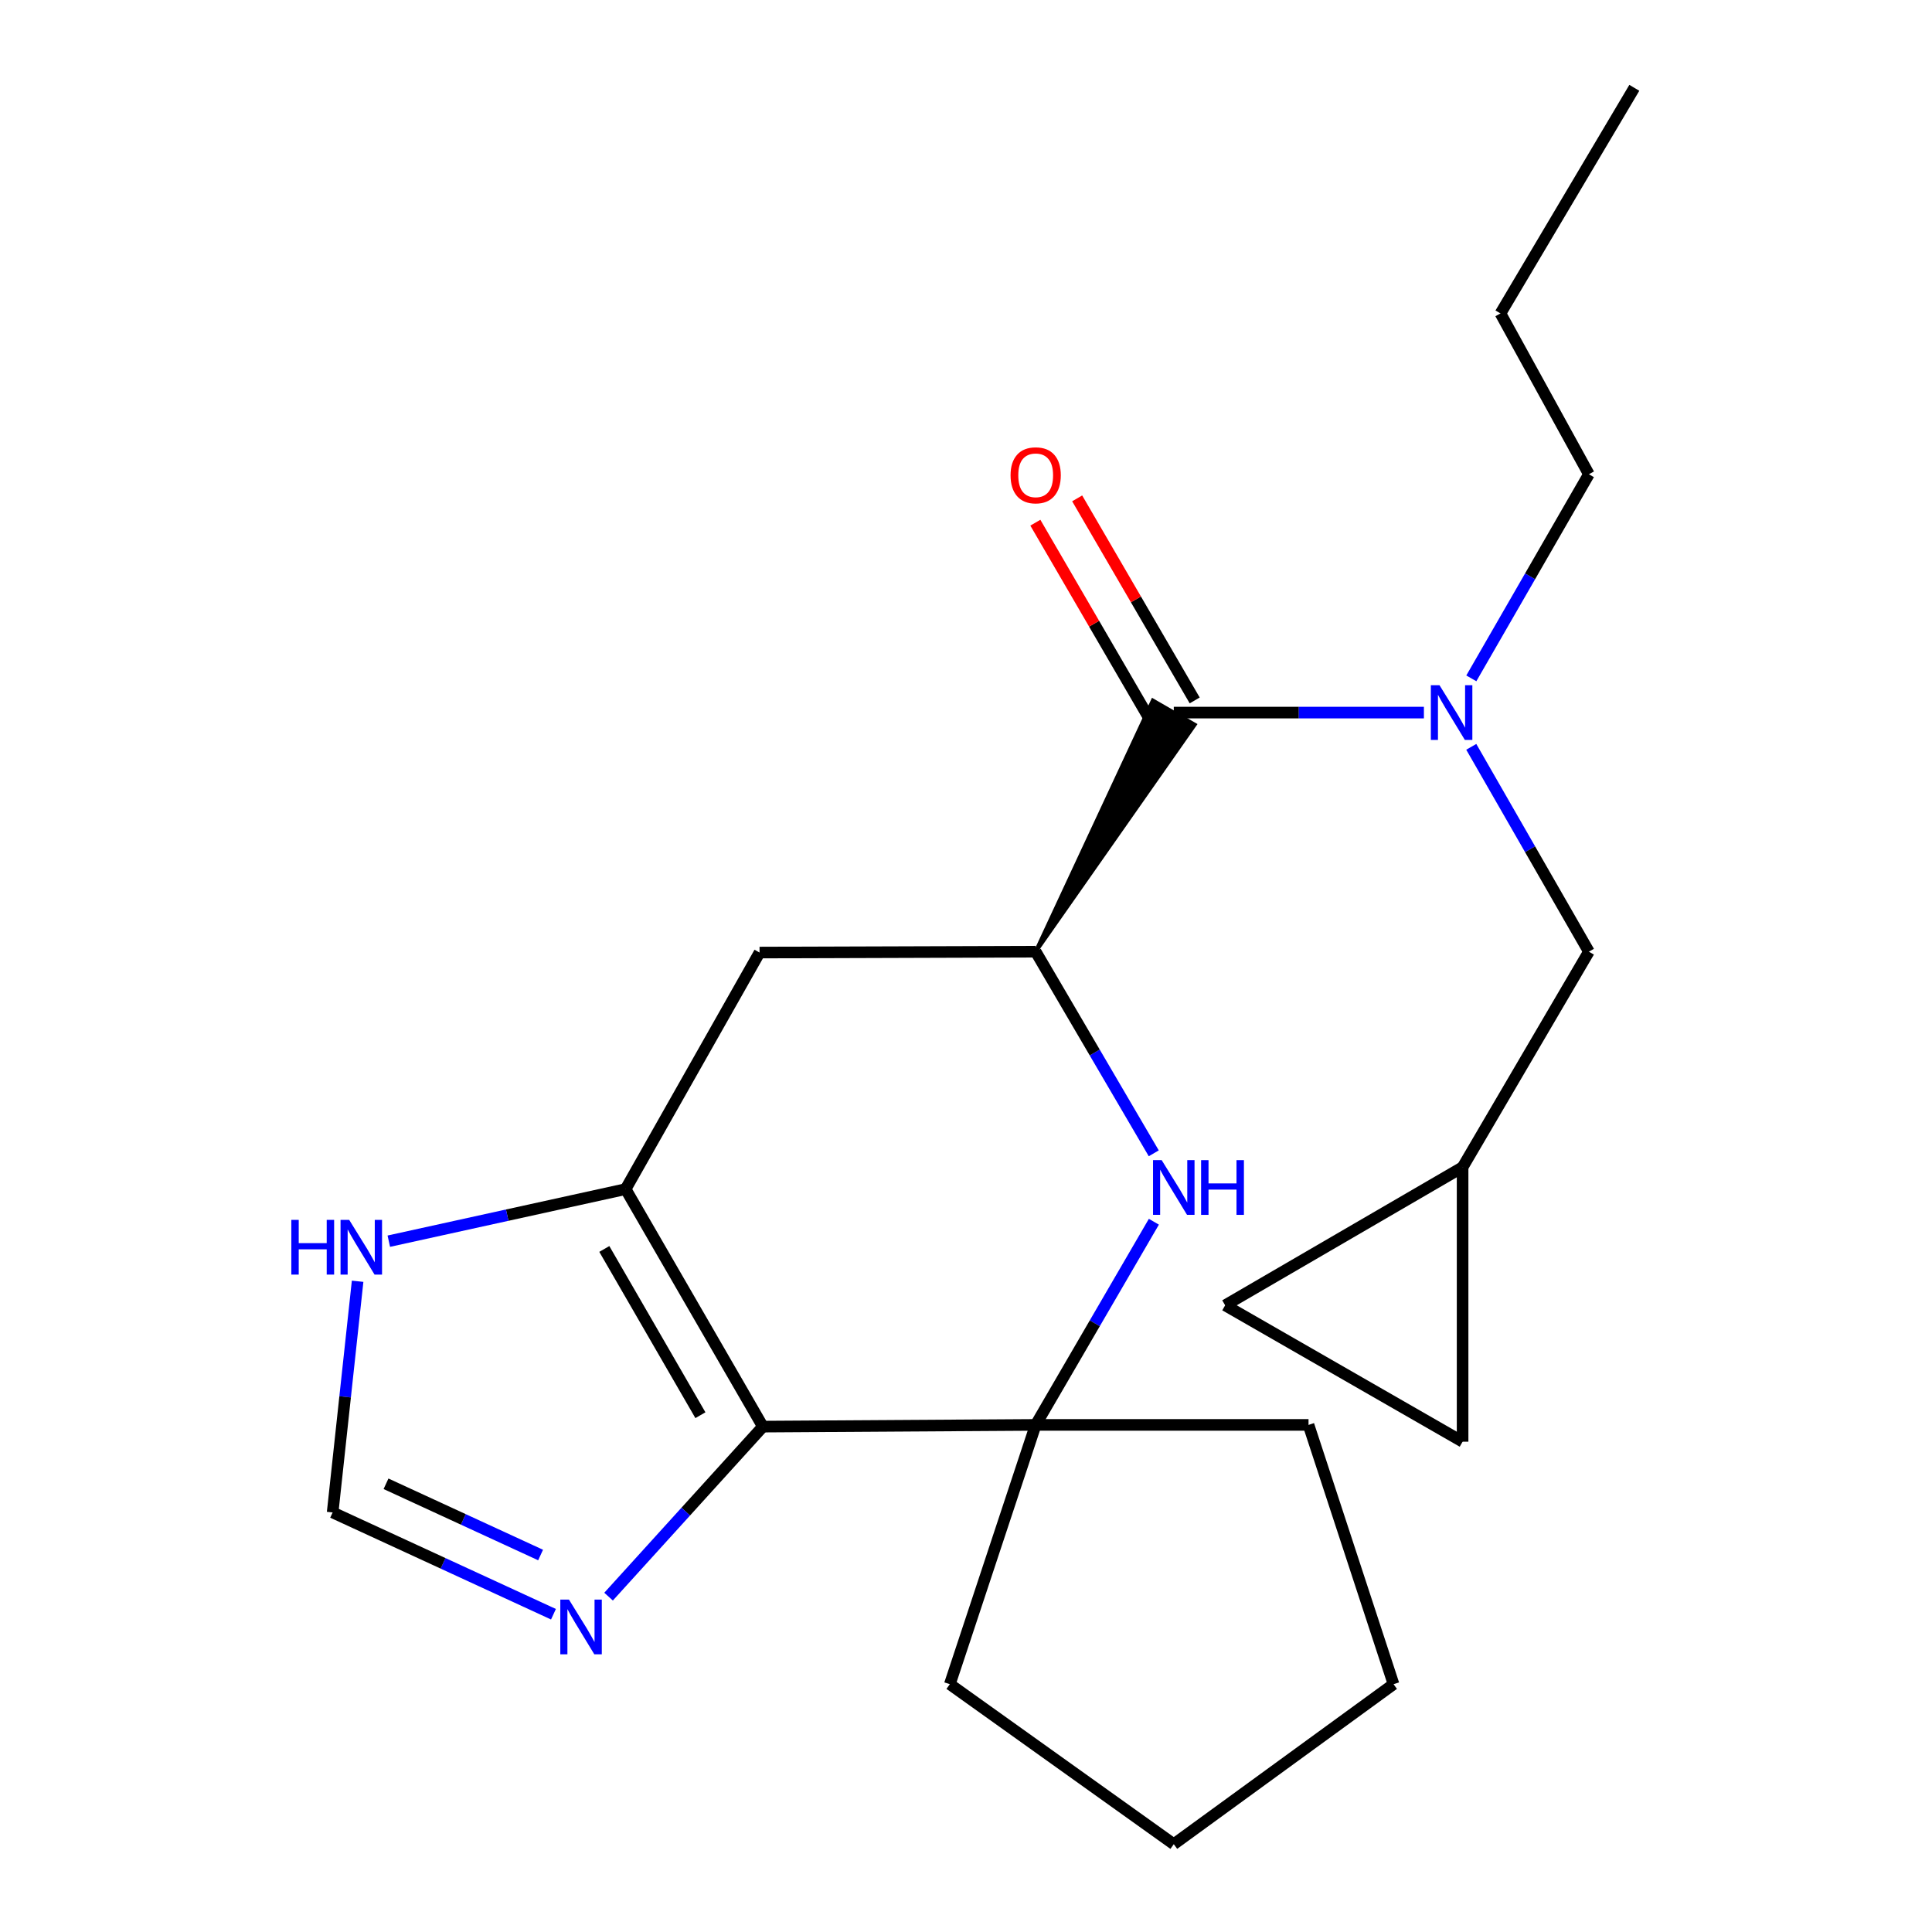 <?xml version='1.0' encoding='iso-8859-1'?>
<svg version='1.1' baseProfile='full'
              xmlns='http://www.w3.org/2000/svg'
                      xmlns:rdkit='http://www.rdkit.org/xml'
                      xmlns:xlink='http://www.w3.org/1999/xlink'
                  xml:space='preserve'
width='1000px' height='1000px' viewBox='0 0 1000 1000'>
<!-- END OF HEADER -->
<rect style='opacity:1.0;fill:#FFFFFF;stroke:none' width='1000' height='1000' x='0' y='0'> </rect>
<path class='bond-0' d='M 394.869,738.417 L 323.819,615.487' style='fill:none;fill-rule:evenodd;stroke:#000000;stroke-width:6px;stroke-linecap:butt;stroke-linejoin:miter;stroke-opacity:1' />
<path class='bond-0' d='M 362.53,732.508 L 312.795,646.458' style='fill:none;fill-rule:evenodd;stroke:#000000;stroke-width:6px;stroke-linecap:butt;stroke-linejoin:miter;stroke-opacity:1' />
<path class='bond-2' d='M 394.869,738.417 L 536.066,737.526' style='fill:none;fill-rule:evenodd;stroke:#000000;stroke-width:6px;stroke-linecap:butt;stroke-linejoin:miter;stroke-opacity:1' />
<path class='bond-5' d='M 394.869,738.417 L 354.931,782.416' style='fill:none;fill-rule:evenodd;stroke:#000000;stroke-width:6px;stroke-linecap:butt;stroke-linejoin:miter;stroke-opacity:1' />
<path class='bond-5' d='M 354.931,782.416 L 314.993,826.416' style='fill:none;fill-rule:evenodd;stroke:#0000FF;stroke-width:6px;stroke-linecap:butt;stroke-linejoin:miter;stroke-opacity:1' />
<path class='bond-6' d='M 323.819,615.487 L 393.144,493.044' style='fill:none;fill-rule:evenodd;stroke:#000000;stroke-width:6px;stroke-linecap:butt;stroke-linejoin:miter;stroke-opacity:1' />
<path class='bond-8' d='M 323.819,615.487 L 262.533,628.96' style='fill:none;fill-rule:evenodd;stroke:#000000;stroke-width:6px;stroke-linecap:butt;stroke-linejoin:miter;stroke-opacity:1' />
<path class='bond-8' d='M 262.533,628.96 L 201.246,642.434' style='fill:none;fill-rule:evenodd;stroke:#0000FF;stroke-width:6px;stroke-linecap:butt;stroke-linejoin:miter;stroke-opacity:1' />
<path class='bond-1' d='M 597.243,632.366 L 566.655,684.946' style='fill:none;fill-rule:evenodd;stroke:#0000FF;stroke-width:6px;stroke-linecap:butt;stroke-linejoin:miter;stroke-opacity:1' />
<path class='bond-1' d='M 566.655,684.946 L 536.066,737.526' style='fill:none;fill-rule:evenodd;stroke:#000000;stroke-width:6px;stroke-linecap:butt;stroke-linejoin:miter;stroke-opacity:1' />
<path class='bond-3' d='M 597.185,596.956 L 566.626,544.77' style='fill:none;fill-rule:evenodd;stroke:#0000FF;stroke-width:6px;stroke-linecap:butt;stroke-linejoin:miter;stroke-opacity:1' />
<path class='bond-3' d='M 566.626,544.77 L 536.066,492.585' style='fill:none;fill-rule:evenodd;stroke:#000000;stroke-width:6px;stroke-linecap:butt;stroke-linejoin:miter;stroke-opacity:1' />
<path class='bond-15' d='M 536.066,737.526 L 491.63,871.739' style='fill:none;fill-rule:evenodd;stroke:#000000;stroke-width:6px;stroke-linecap:butt;stroke-linejoin:miter;stroke-opacity:1' />
<path class='bond-16' d='M 536.066,737.526 L 677.291,737.526' style='fill:none;fill-rule:evenodd;stroke:#000000;stroke-width:6px;stroke-linecap:butt;stroke-linejoin:miter;stroke-opacity:1' />
<path class='bond-4' d='M 536.066,492.585 L 618.39,375.097 L 596.706,362.571 Z' style='fill:#000000;fill-rule:evenodd;fill-opacity:1;stroke:#000000;stroke-width:2px;stroke-linecap:butt;stroke-linejoin:miter;stroke-opacity:1;' />
<path class='bond-23' d='M 536.066,492.585 L 393.144,493.044' style='fill:none;fill-rule:evenodd;stroke:#000000;stroke-width:6px;stroke-linecap:butt;stroke-linejoin:miter;stroke-opacity:1' />
<path class='bond-7' d='M 607.548,368.834 L 672.28,368.834' style='fill:none;fill-rule:evenodd;stroke:#000000;stroke-width:6px;stroke-linecap:butt;stroke-linejoin:miter;stroke-opacity:1' />
<path class='bond-7' d='M 672.28,368.834 L 737.011,368.834' style='fill:none;fill-rule:evenodd;stroke:#0000FF;stroke-width:6px;stroke-linecap:butt;stroke-linejoin:miter;stroke-opacity:1' />
<path class='bond-14' d='M 618.372,362.539 L 587.957,310.245' style='fill:none;fill-rule:evenodd;stroke:#000000;stroke-width:6px;stroke-linecap:butt;stroke-linejoin:miter;stroke-opacity:1' />
<path class='bond-14' d='M 587.957,310.245 L 557.542,257.951' style='fill:none;fill-rule:evenodd;stroke:#FF0000;stroke-width:6px;stroke-linecap:butt;stroke-linejoin:miter;stroke-opacity:1' />
<path class='bond-14' d='M 596.724,375.129 L 566.31,322.835' style='fill:none;fill-rule:evenodd;stroke:#000000;stroke-width:6px;stroke-linecap:butt;stroke-linejoin:miter;stroke-opacity:1' />
<path class='bond-14' d='M 566.31,322.835 L 535.895,270.542' style='fill:none;fill-rule:evenodd;stroke:#FF0000;stroke-width:6px;stroke-linecap:butt;stroke-linejoin:miter;stroke-opacity:1' />
<path class='bond-9' d='M 286.473,835.524 L 229.323,809.181' style='fill:none;fill-rule:evenodd;stroke:#0000FF;stroke-width:6px;stroke-linecap:butt;stroke-linejoin:miter;stroke-opacity:1' />
<path class='bond-9' d='M 229.323,809.181 L 172.174,782.839' style='fill:none;fill-rule:evenodd;stroke:#000000;stroke-width:6px;stroke-linecap:butt;stroke-linejoin:miter;stroke-opacity:1' />
<path class='bond-9' d='M 279.811,804.878 L 239.806,786.439' style='fill:none;fill-rule:evenodd;stroke:#0000FF;stroke-width:6px;stroke-linecap:butt;stroke-linejoin:miter;stroke-opacity:1' />
<path class='bond-9' d='M 239.806,786.439 L 199.802,767.999' style='fill:none;fill-rule:evenodd;stroke:#000000;stroke-width:6px;stroke-linecap:butt;stroke-linejoin:miter;stroke-opacity:1' />
<path class='bond-11' d='M 761.527,386.562 L 791.969,439.573' style='fill:none;fill-rule:evenodd;stroke:#0000FF;stroke-width:6px;stroke-linecap:butt;stroke-linejoin:miter;stroke-opacity:1' />
<path class='bond-11' d='M 791.969,439.573 L 822.411,492.585' style='fill:none;fill-rule:evenodd;stroke:#000000;stroke-width:6px;stroke-linecap:butt;stroke-linejoin:miter;stroke-opacity:1' />
<path class='bond-17' d='M 761.554,351.115 L 791.982,298.294' style='fill:none;fill-rule:evenodd;stroke:#0000FF;stroke-width:6px;stroke-linecap:butt;stroke-linejoin:miter;stroke-opacity:1' />
<path class='bond-17' d='M 791.982,298.294 L 822.411,245.473' style='fill:none;fill-rule:evenodd;stroke:#000000;stroke-width:6px;stroke-linecap:butt;stroke-linejoin:miter;stroke-opacity:1' />
<path class='bond-22' d='M 185.102,663.177 L 178.638,723.008' style='fill:none;fill-rule:evenodd;stroke:#0000FF;stroke-width:6px;stroke-linecap:butt;stroke-linejoin:miter;stroke-opacity:1' />
<path class='bond-22' d='M 178.638,723.008 L 172.174,782.839' style='fill:none;fill-rule:evenodd;stroke:#000000;stroke-width:6px;stroke-linecap:butt;stroke-linejoin:miter;stroke-opacity:1' />
<path class='bond-10' d='M 757.037,604.148 L 822.411,492.585' style='fill:none;fill-rule:evenodd;stroke:#000000;stroke-width:6px;stroke-linecap:butt;stroke-linejoin:miter;stroke-opacity:1' />
<path class='bond-12' d='M 757.037,604.148 L 757.037,746.221' style='fill:none;fill-rule:evenodd;stroke:#000000;stroke-width:6px;stroke-linecap:butt;stroke-linejoin:miter;stroke-opacity:1' />
<path class='bond-13' d='M 757.037,604.148 L 634.135,675.63' style='fill:none;fill-rule:evenodd;stroke:#000000;stroke-width:6px;stroke-linecap:butt;stroke-linejoin:miter;stroke-opacity:1' />
<path class='bond-25' d='M 757.037,746.221 L 634.135,675.63' style='fill:none;fill-rule:evenodd;stroke:#000000;stroke-width:6px;stroke-linecap:butt;stroke-linejoin:miter;stroke-opacity:1' />
<path class='bond-20' d='M 491.63,871.739 L 607.548,954.545' style='fill:none;fill-rule:evenodd;stroke:#000000;stroke-width:6px;stroke-linecap:butt;stroke-linejoin:miter;stroke-opacity:1' />
<path class='bond-19' d='M 677.291,737.526 L 721.296,871.739' style='fill:none;fill-rule:evenodd;stroke:#000000;stroke-width:6px;stroke-linecap:butt;stroke-linejoin:miter;stroke-opacity:1' />
<path class='bond-18' d='M 822.411,245.473 L 776.639,162.235' style='fill:none;fill-rule:evenodd;stroke:#000000;stroke-width:6px;stroke-linecap:butt;stroke-linejoin:miter;stroke-opacity:1' />
<path class='bond-21' d='M 776.639,162.235 L 845.923,45.455' style='fill:none;fill-rule:evenodd;stroke:#000000;stroke-width:6px;stroke-linecap:butt;stroke-linejoin:miter;stroke-opacity:1' />
<path class='bond-24' d='M 721.296,871.739 L 607.548,954.545' style='fill:none;fill-rule:evenodd;stroke:#000000;stroke-width:6px;stroke-linecap:butt;stroke-linejoin:miter;stroke-opacity:1' />
<path  class='atom-2' d='M 601.288 600.492
L 610.568 615.492
Q 611.488 616.972, 612.968 619.652
Q 614.448 622.332, 614.528 622.492
L 614.528 600.492
L 618.288 600.492
L 618.288 628.812
L 614.408 628.812
L 604.448 612.412
Q 603.288 610.492, 602.048 608.292
Q 600.848 606.092, 600.488 605.412
L 600.488 628.812
L 596.808 628.812
L 596.808 600.492
L 601.288 600.492
' fill='#0000FF'/>
<path  class='atom-2' d='M 621.688 600.492
L 625.528 600.492
L 625.528 612.532
L 640.008 612.532
L 640.008 600.492
L 643.848 600.492
L 643.848 628.812
L 640.008 628.812
L 640.008 615.732
L 625.528 615.732
L 625.528 628.812
L 621.688 628.812
L 621.688 600.492
' fill='#0000FF'/>
<path  class='atom-6' d='M 294.492 827.946
L 303.772 842.946
Q 304.692 844.426, 306.172 847.106
Q 307.652 849.786, 307.732 849.946
L 307.732 827.946
L 311.492 827.946
L 311.492 856.266
L 307.612 856.266
L 297.652 839.866
Q 296.492 837.946, 295.252 835.746
Q 294.052 833.546, 293.692 832.866
L 293.692 856.266
L 290.012 856.266
L 290.012 827.946
L 294.492 827.946
' fill='#0000FF'/>
<path  class='atom-8' d='M 745.086 354.674
L 754.366 369.674
Q 755.286 371.154, 756.766 373.834
Q 758.246 376.514, 758.326 376.674
L 758.326 354.674
L 762.086 354.674
L 762.086 382.994
L 758.206 382.994
L 748.246 366.594
Q 747.086 364.674, 745.846 362.474
Q 744.646 360.274, 744.286 359.594
L 744.286 382.994
L 740.606 382.994
L 740.606 354.674
L 745.086 354.674
' fill='#0000FF'/>
<path  class='atom-9' d='M 150.784 631.405
L 154.624 631.405
L 154.624 643.445
L 169.104 643.445
L 169.104 631.405
L 172.944 631.405
L 172.944 659.725
L 169.104 659.725
L 169.104 646.645
L 154.624 646.645
L 154.624 659.725
L 150.784 659.725
L 150.784 631.405
' fill='#0000FF'/>
<path  class='atom-9' d='M 180.744 631.405
L 190.024 646.405
Q 190.944 647.885, 192.424 650.565
Q 193.904 653.245, 193.984 653.405
L 193.984 631.405
L 197.744 631.405
L 197.744 659.725
L 193.864 659.725
L 183.904 643.325
Q 182.744 641.405, 181.504 639.205
Q 180.304 637.005, 179.944 636.325
L 179.944 659.725
L 176.264 659.725
L 176.264 631.405
L 180.744 631.405
' fill='#0000FF'/>
<path  class='atom-15' d='M 523.066 246.012
Q 523.066 239.212, 526.426 235.412
Q 529.786 231.612, 536.066 231.612
Q 542.346 231.612, 545.706 235.412
Q 549.066 239.212, 549.066 246.012
Q 549.066 252.892, 545.666 256.812
Q 542.266 260.692, 536.066 260.692
Q 529.826 260.692, 526.426 256.812
Q 523.066 252.932, 523.066 246.012
M 536.066 257.492
Q 540.386 257.492, 542.706 254.612
Q 545.066 251.692, 545.066 246.012
Q 545.066 240.452, 542.706 237.652
Q 540.386 234.812, 536.066 234.812
Q 531.746 234.812, 529.386 237.612
Q 527.066 240.412, 527.066 246.012
Q 527.066 251.732, 529.386 254.612
Q 531.746 257.492, 536.066 257.492
' fill='#FF0000'/>
</svg>
